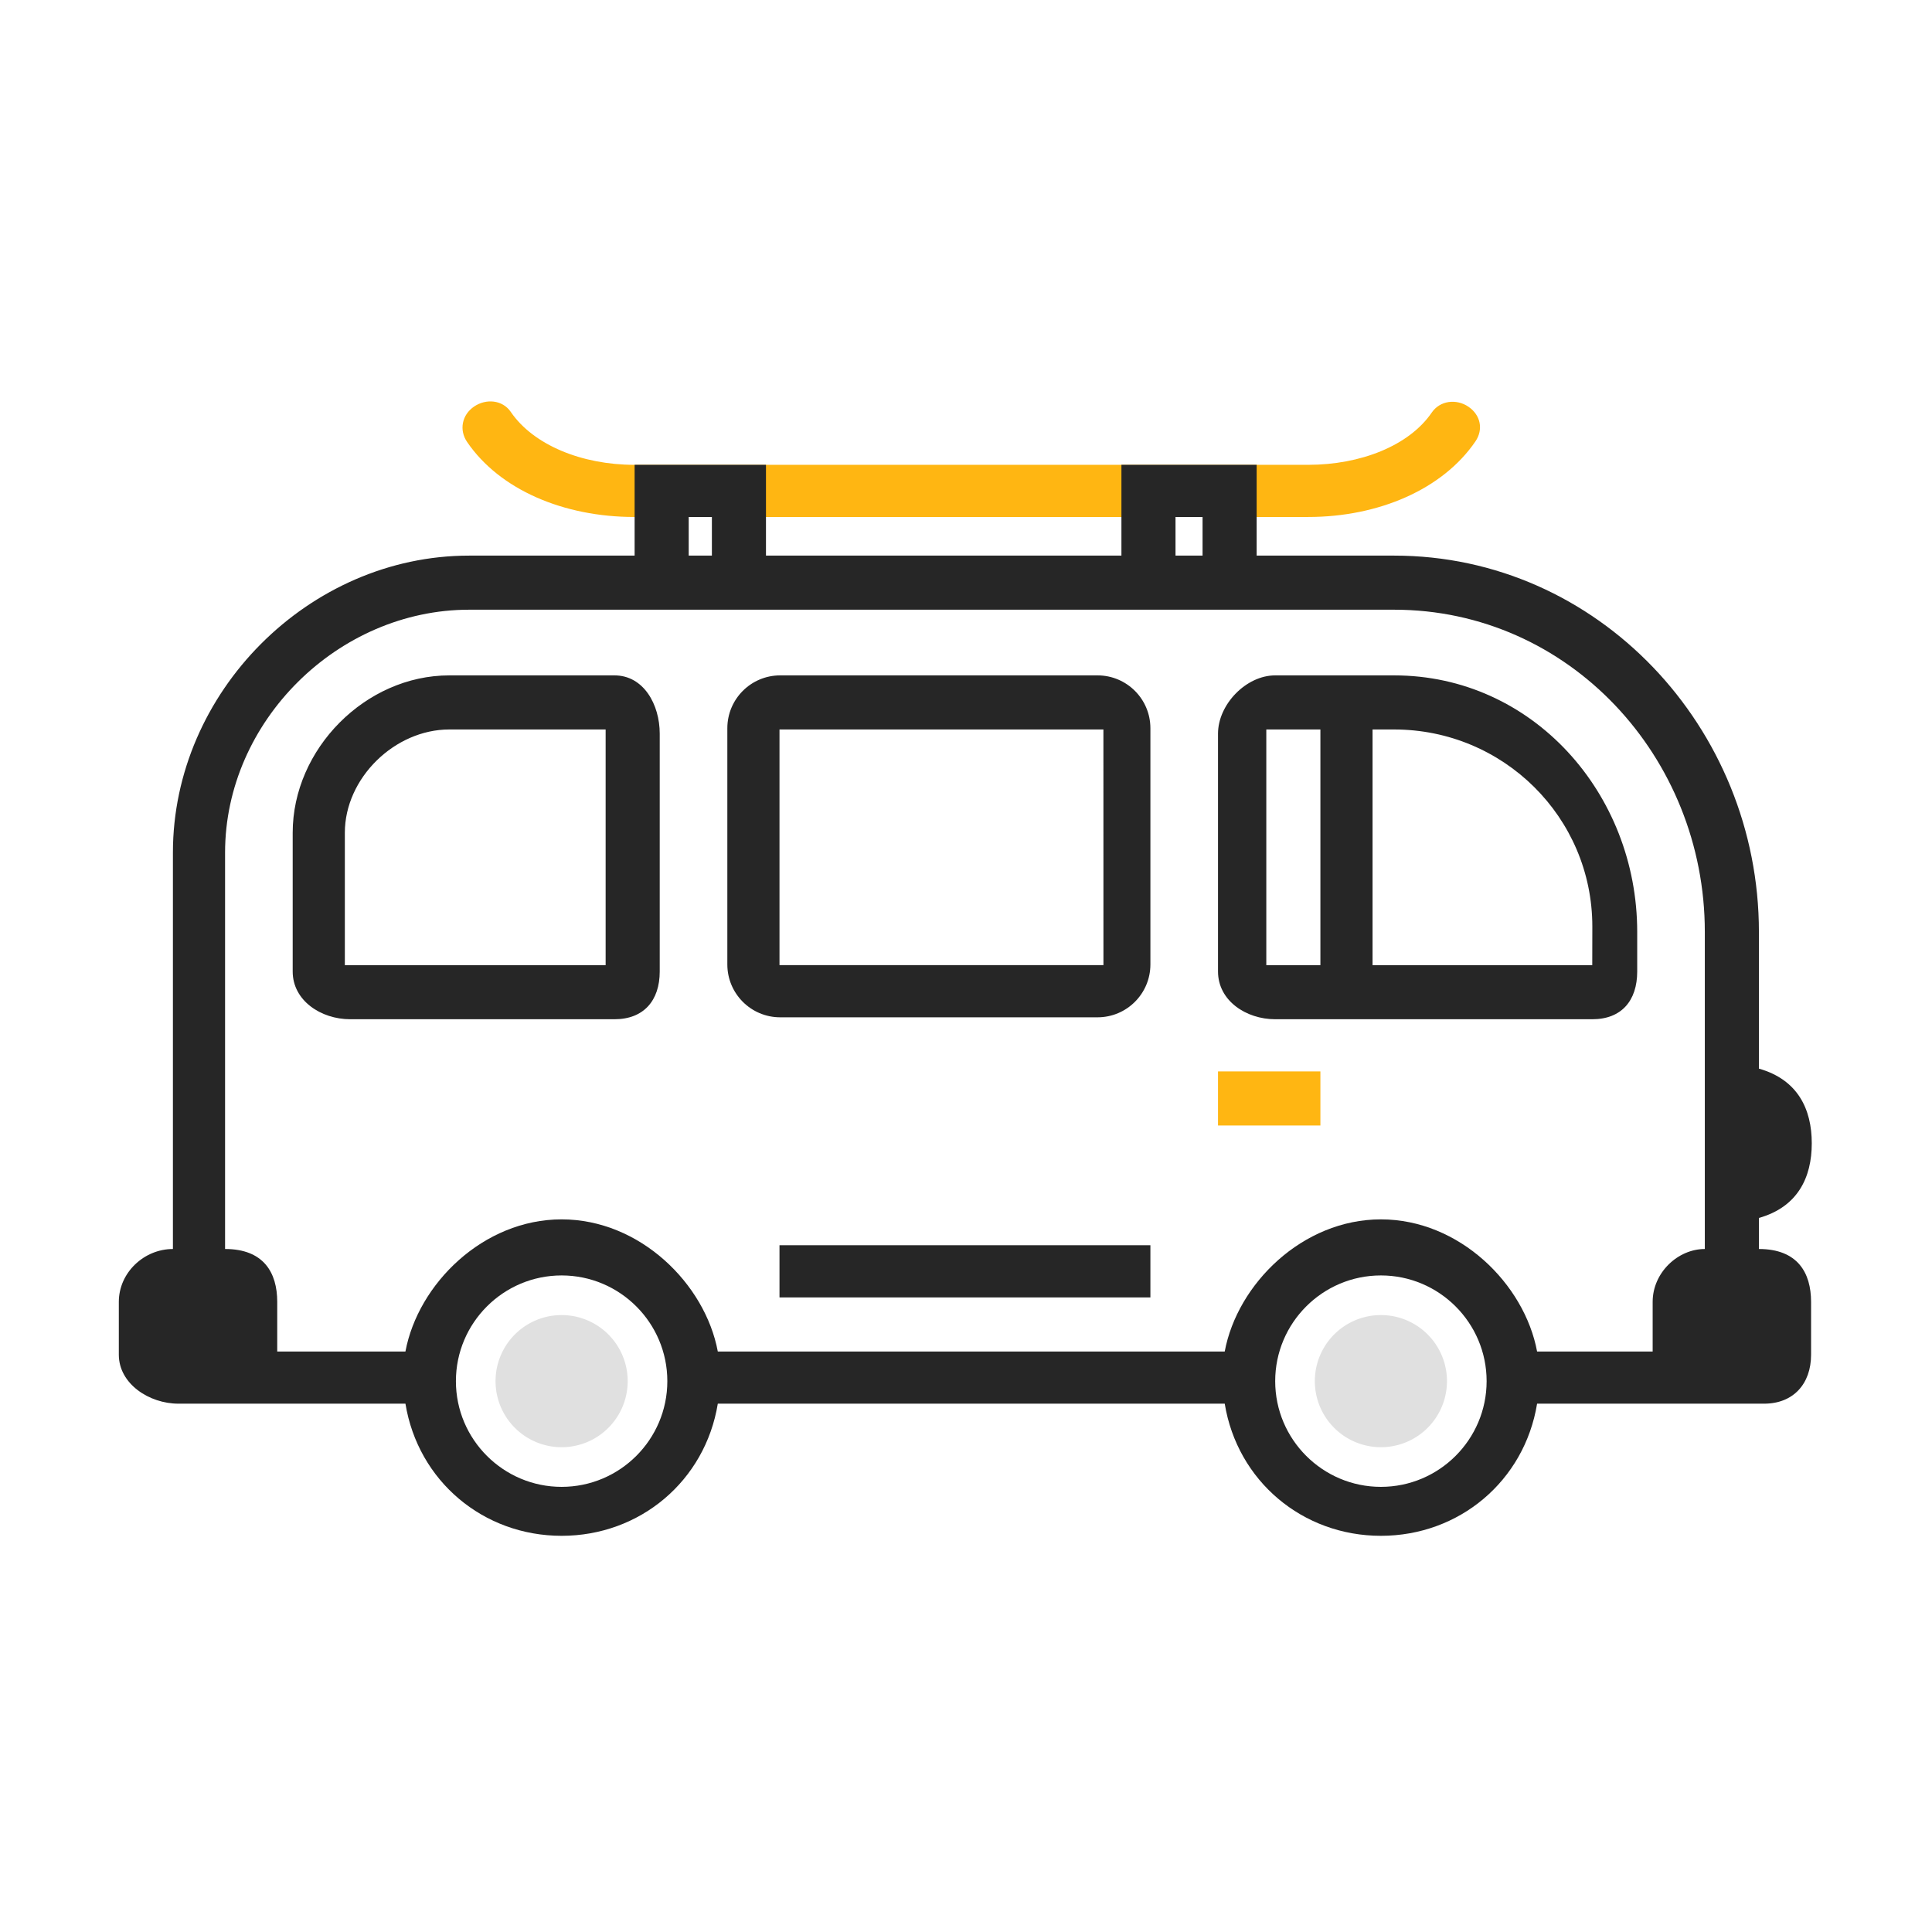 <svg xmlns="http://www.w3.org/2000/svg" width="800px" height="800px" viewBox="0 0 1024 1024" class="icon"><path d="M297.67 732.035m-35.019 0a35.019 35.019 0 1 0 70.038 0 35.019 35.019 0 1 0-70.038 0Z" fill="#E0E0E0"></path><path d="M731.908 732.035m-35.019 0a35.019 35.019 0 1 0 70.038 0 35.019 35.019 0 1 0-70.038 0Z" fill="#E0E0E0"></path><path d="M693.386 274.009H336.191c-37.331 0-71.283-14.37-88.608-39.739-4.364-6.388-2.723-14.411 3.667-18.772 6.392-4.367 15.105-3.578 19.466 2.811 11.997 17.565 37.697 28.055 65.476 28.055h357.196c27.779 0 53.48-10.145 65.476-27.708 4.361-6.385 13.071-7.431 19.466-3.064 6.388 4.361 8.029 11.99 3.667 18.379-17.326 25.368-51.278 40.039-88.61 40.039zM645.571 567.864h54.266v28.669h-54.266z" fill="#FFB612"></path><path d="M609.735 385.983c0-15.473-12.543-28.016-28.016-28.016H413.52c-15.473 0-28.016 12.543-28.016 28.016v125.197c0 15.473 12.543 28.016 28.016 28.016h168.2c15.473 0 28.016-12.543 28.016-28.016V385.983z m-196.586 125.567v-124.914h171.678l0.017 124.914h-171.695zM325.686 357.968h-87.548c-44.413 0-83.007 38.995-83.007 83.408v73.541c0 15.45 15.031 25.303 30.478 25.303h140.077c15.447 0 23.983-9.853 23.983-25.303V388.847c0-15.447-8.535-30.879-23.982-30.879z m-4.686 153.583h-138.225v-70.175c0-28.966 26.396-54.739 55.363-54.739h82.862v124.914zM738.911 357.968h-63.034c-15.447 0-30.306 15.432-30.306 30.879v126.069c0 15.45 14.859 25.303 30.306 25.303h168.092c15.447 0 23.785-9.853 23.785-25.303V493.905c0-73.377-55.466-135.937-128.843-135.937z m-67.743 28.669h28.669v124.914h-28.669v-124.914z m173.037 142.287v-13.278h-0.232l0.232 13.278z m-0.276-17.373h-116.446v-124.914h11.43c57.928 0 105.058 46.551 105.058 104.48l-0.041 20.434zM413.149 660.014h196.586v27.645h-196.586z" fill="#262626"></path><path d="M932.259 661.997v-16.459c20.478-5.787 28.016-21.316 28.016-39.571 0-18.256-7.538-33.784-28.016-39.571v-72.491c0-108.136-85.212-199.417-193.347-199.417h-72.863v-48.123h-71.672v48.123h-188.395v-48.123h-69.624v48.123H248.643c-84.963 0-156.993 72.432-156.993 157.395v210.116c-15.358 0-28.669 12.564-28.669 28.016v28.016c0 15.45 16.13 25.945 31.579 25.945h120.331c6.7 40.955 41.221 70.039 82.781 70.039s76.08-29.083 82.781-70.039h268.677c6.7 40.955 41.221 70.039 82.781 70.039 41.561 0 76.08-29.083 82.781-70.039h120.331c15.447 0 24.885-10.495 24.885-25.945v-28.016c-0.004-15.452-7.171-28.017-27.649-28.017z m-309.213-387.988h14.334v20.478h-14.334v-20.478z m-258.019 0h12.287v20.478h-12.287v-20.478z m-67.356 514.057c-30.895 0-56.031-25.135-56.031-56.031s25.135-56.031 56.031-56.031 56.031 25.135 56.031 56.031-25.136 56.031-56.031 56.031z m434.238 0c-30.895 0-56.031-25.135-56.031-56.031s25.135-56.031 56.031-56.031c30.895 0 56.031 25.135 56.031 56.031s-25.136 56.031-56.031 56.031z m82.78-71.739c-6.7-35.836-41.221-70.039-82.781-70.039-41.561 0-76.08 34.203-82.781 70.039H380.45c-6.7-35.836-41.221-70.039-82.781-70.039s-76.08 34.203-82.781 70.039h-67.95v-26.316c0-15.45-7.167-28.016-27.645-28.016V451.882c0-69.515 59.834-128.726 129.348-128.726H738.91c92.684 0 164.679 78.064 164.679 170.748V661.996c-14.334 0-27.645 12.564-27.645 28.016v26.316H814.688z" fill="#262626"></path></svg>